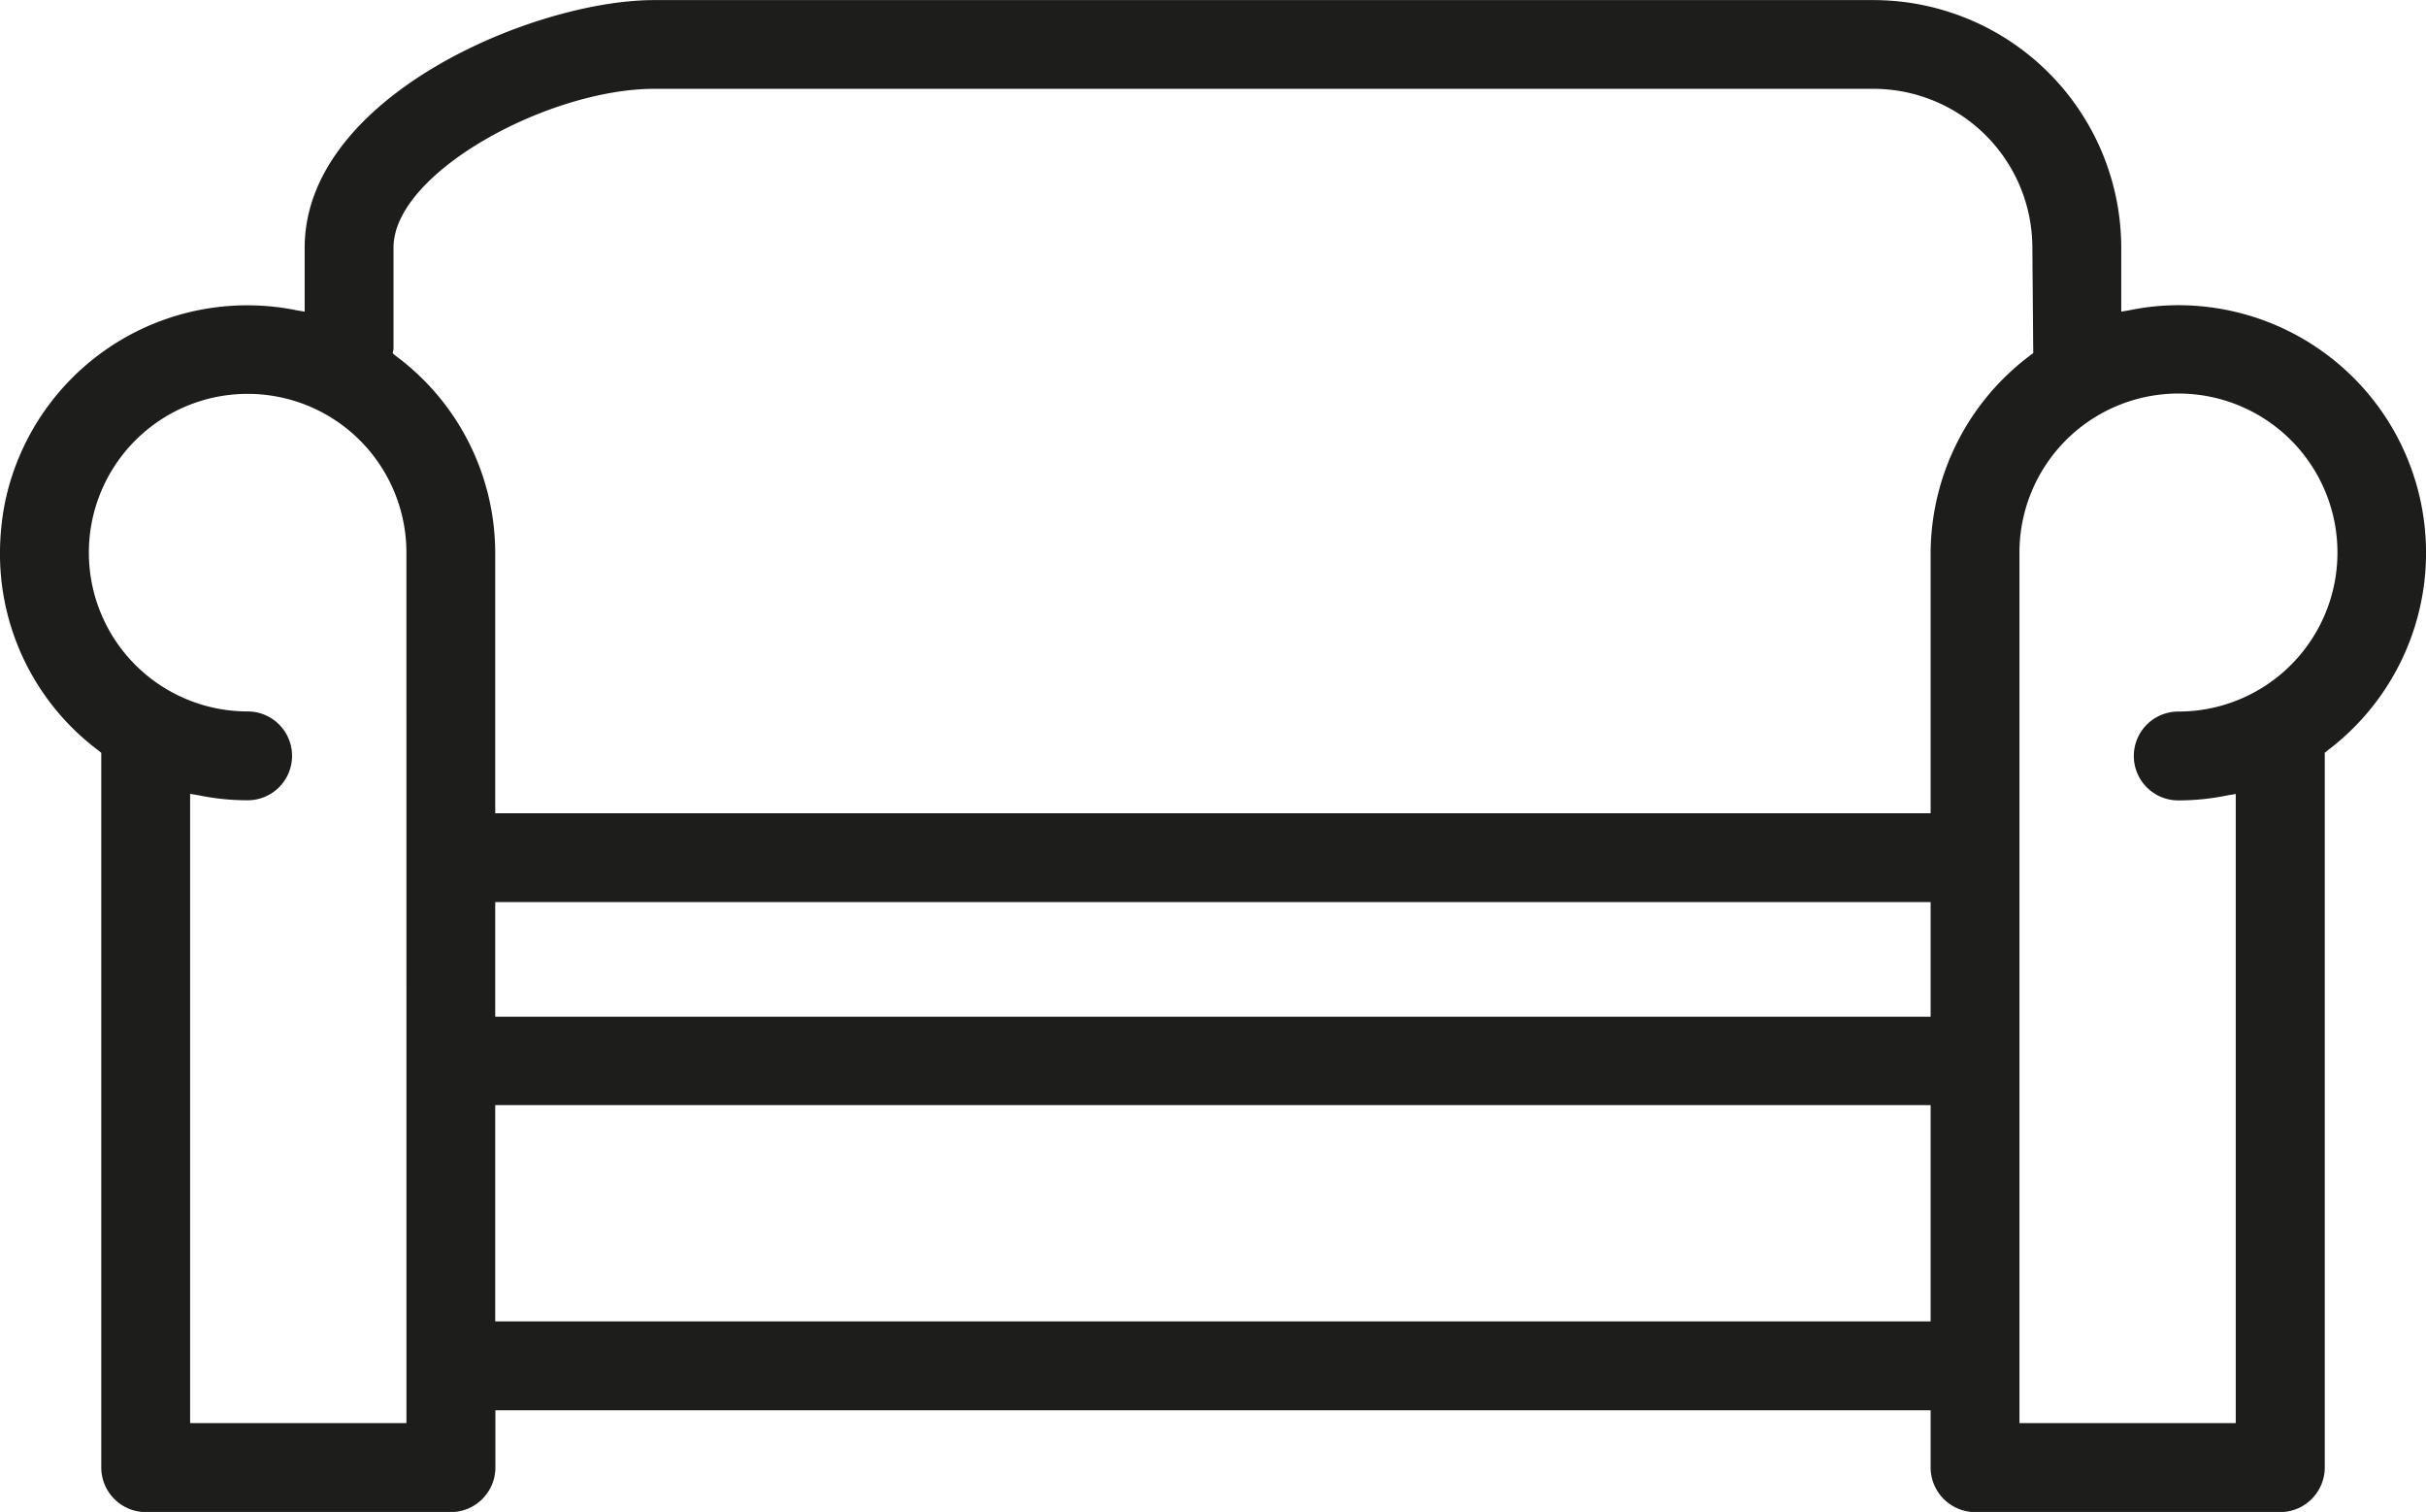 <svg id="obyvak" xmlns="http://www.w3.org/2000/svg" width="75.923" height="47.314" viewBox="0 0 75.923 47.314">
  <path id="Path_5" data-name="Path 5" d="M467.456,488.109a7.76,7.76,0,0,0-6.191-3.1h-.013a7.543,7.543,0,0,0-1.544.161l-.242.04v-2a7.761,7.761,0,0,0-7.749-7.749H413.547c-3.76,0-10.932,3.022-10.932,7.749v2l-.242-.04a7.743,7.743,0,0,0-9.146,6.057,8.332,8.332,0,0,0-.148,1.531,7.69,7.69,0,0,0,3.089,6.191l.081.067v22.361a1.4,1.4,0,0,0,1.4,1.4h9.535a1.4,1.4,0,0,0,1.4-1.4v-1.786H453.5v1.786a1.4,1.4,0,0,0,1.4,1.4h9.535a1.4,1.4,0,0,0,1.4-1.4V499.014l.081-.067A7.749,7.749,0,0,0,467.456,488.109ZM405.8,519.992H399.03V500.3l.242.04a7.575,7.575,0,0,0,1.558.161,1.39,1.39,0,0,0,0-2.78,4.969,4.969,0,1,1,4.969-4.969Zm47.7-3.183H408.578V510.04H453.5Zm0-9.535H408.578v-3.586H453.5Zm0-14.518v8.152H408.578v-8.152a7.685,7.685,0,0,0-3.116-6.164l-.094-.081.027-.121v-3.183c0-2.35,4.862-4.969,8.152-4.969h38.168a4.975,4.975,0,0,1,4.969,4.969l.027,3.3-.107.081A7.767,7.767,0,0,0,453.5,492.756Zm7.749,4.969a1.39,1.39,0,0,0,0,2.78,7.575,7.575,0,0,0,1.558-.161l.242-.04v19.688h-6.769V492.756a4.976,4.976,0,1,1,4.969,4.969Z" transform="translate(-393.08 -475.458)" fill="#1d1d1b"/>
</svg>
